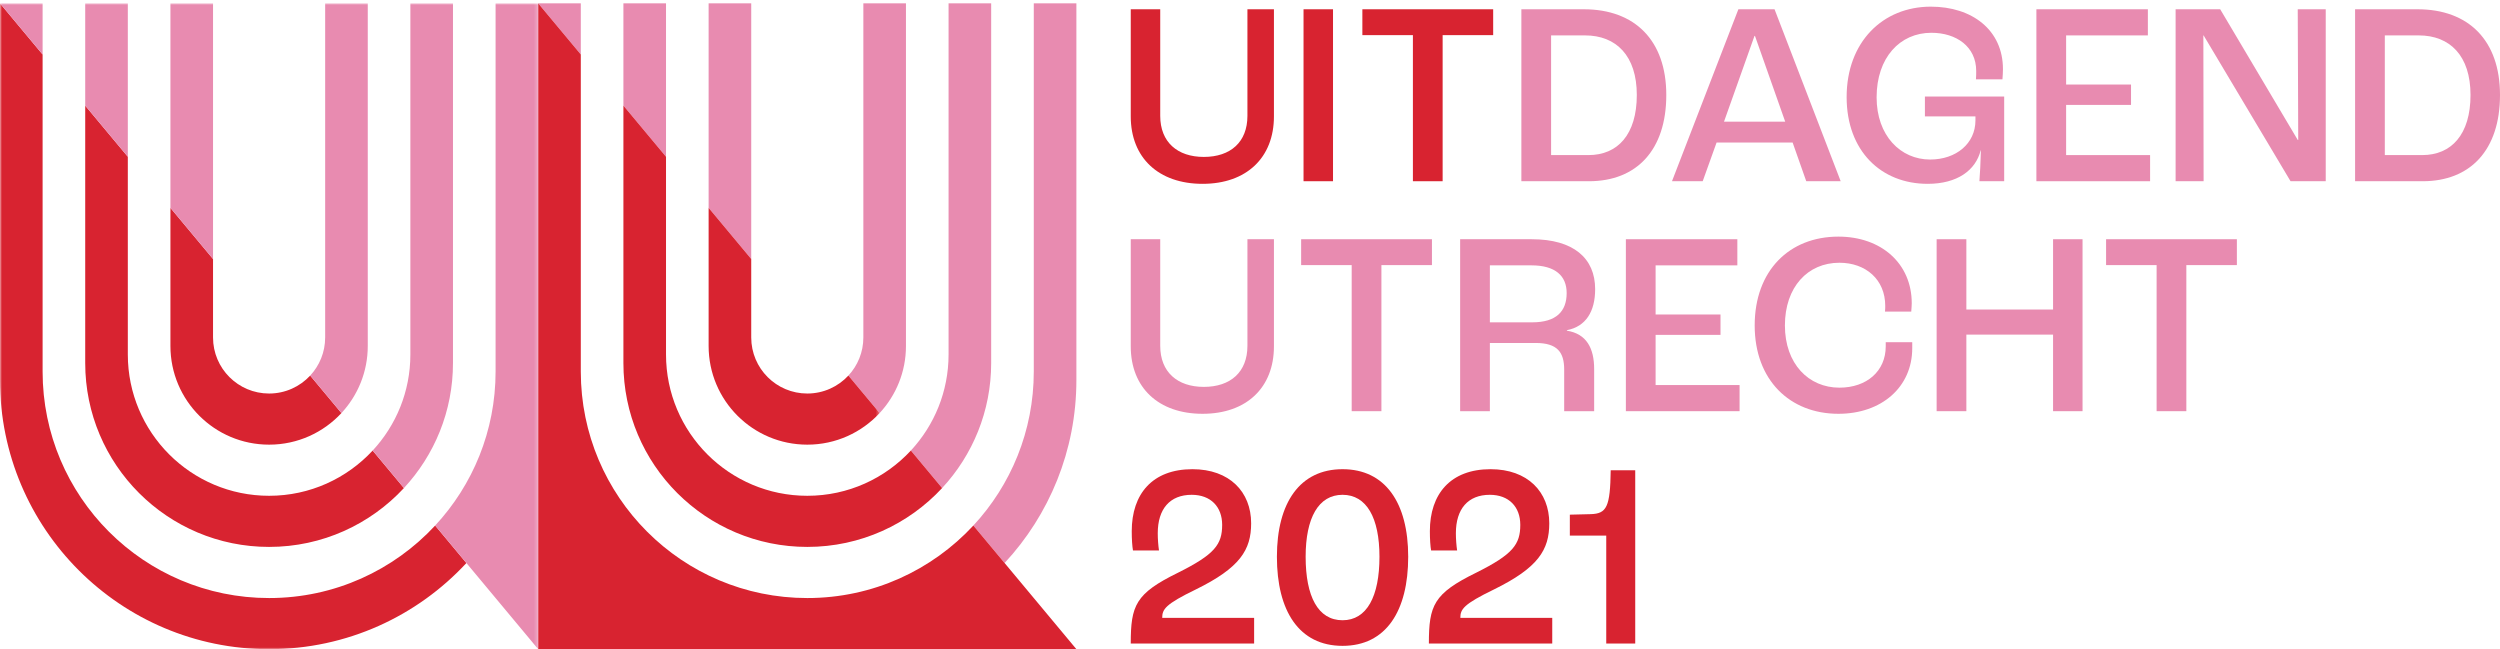 <?xml version="1.0" encoding="UTF-8"?>
<svg width="724px" height="188px" viewBox="0 0 724 188" version="1.1" xmlns="http://www.w3.org/2000/svg" xmlns:xlink="http://www.w3.org/1999/xlink">
    <title>logo-primary</title>
    <defs>
        <polygon id="path-1" points="0 0 254.681 0 254.681 187.033 0 187.033"></polygon>
        <polygon id="path-3" points="0 0 155.801 0 155.801 187.033 0 187.033"></polygon>
    </defs>
    <g id="logo-primary" stroke="none" stroke-width="1" fill="none" fill-rule="evenodd">
        <g id="Group-9" transform="translate(155.861, 0.967)">
            <polyline id="Fill-1" fill="#E88BB0" points="12.339 0 0 0 12.339 14.807 12.339 0"></polyline>
            <path d="M155.861,0 L143.522,0 L143.522,106.635 C143.522,123.857 136.881,139.526 126.024,151.229 L135.072,162.086 C147.971,148.181 155.861,129.565 155.861,109.103 L155.861,0" id="Fill-3" fill="#E88BB0"></path>
            <polyline id="Fill-4" fill="#E88BB0" points="37.017 44.42 37.017 0 24.678 0 24.678 29.614 37.017 44.42"></polyline>
            <path d="M107.926,129.512 L116.977,140.373 C125.791,130.871 131.183,118.149 131.183,104.167 L131.183,0 L118.844,0 L118.844,101.699 C118.844,112.442 114.698,122.212 107.926,129.512" id="Fill-5" fill="#E88BB0"></path>
            <path d="M89.833,107.8 L98.88,118.656 C103.609,113.558 106.505,106.734 106.505,99.231 L106.505,0 L94.166,0 L94.166,96.764 C94.166,101.026 92.521,104.904 89.833,107.8" id="Fill-6" fill="#E88BB0"></path>
            <polyline id="Fill-7" fill="#E88BB0" points="61.695 74.034 61.695 0 49.356 0 49.356 59.227 61.695 74.034"></polyline>
            <path d="M135.072,162.086 L126.024,151.229 C114.045,164.142 96.933,172.227 77.931,172.227 C41.705,172.227 12.339,142.86 12.339,106.635 L12.339,14.807 L0,0 L0,187.033 L155.861,187.033 L135.072,162.086" id="Fill-8" fill="#D82330"></path>
        </g>
        <path d="M233.792,158.386 C249.219,158.386 263.112,151.823 272.838,141.34 L263.787,130.479 C256.315,138.533 245.645,143.58 233.792,143.58 C211.195,143.58 192.878,125.262 192.878,102.666 L192.878,45.387 L180.539,30.581 L180.539,105.134 C180.539,134.545 204.381,158.386 233.792,158.386" id="Fill-10" fill="#D82330"></path>
        <g id="Group-14" transform="translate(0.06, 0.967)">
            <mask id="mask-2" fill="white">
                <use xlink:href="#path-1"></use>
            </mask>
            <g id="Clip-12"></g>
            <path d="M233.732,127.806 C242.01,127.806 249.462,124.282 254.681,118.656 L245.634,107.8 C242.669,110.997 238.435,112.999 233.732,112.999 C224.765,112.999 217.496,105.73 217.496,96.764 L217.496,74.034 L205.157,59.227 L205.157,99.231 C205.157,115.013 217.95,127.806 233.732,127.806" id="Fill-11" fill="#D82330" mask="url(#mask-2)"></path>
            <path d="M77.87,172.227 C41.645,172.227 12.279,142.86 12.279,106.635 L12.279,14.807 L-0.06,0 L-0.06,109.103 C-0.06,152.143 34.831,187.033 77.87,187.033 C100.448,187.033 120.779,177.428 135.012,162.086 L125.964,151.229 C113.985,164.142 96.873,172.227 77.87,172.227" id="Fill-13" fill="#D82330" mask="url(#mask-2)"></path>
        </g>
        <path d="M77.93,158.386 C93.358,158.386 107.251,151.823 116.977,141.34 L107.926,130.479 C100.454,138.533 89.784,143.58 77.931,143.58 C55.335,143.58 37.017,125.262 37.017,102.666 L37.017,45.387 L24.678,30.581 L24.678,105.134 C24.678,134.545 48.52,158.386 77.93,158.386" id="Fill-15" fill="#D82330"></path>
        <g id="Group-24" transform="translate(0.06, 0.967)">
            <mask id="mask-4" fill="white">
                <use xlink:href="#path-3"></use>
            </mask>
            <g id="Clip-17"></g>
            <path d="M77.871,127.806 C86.149,127.806 93.602,124.282 98.82,118.656 L89.773,107.8 C86.809,110.997 82.574,112.999 77.871,112.999 C68.904,112.999 61.635,105.73 61.635,96.764 L61.635,74.034 L49.296,59.227 L49.296,99.231 C49.296,115.013 62.089,127.806 77.871,127.806" id="Fill-16" fill="#D82330" mask="url(#mask-4)"></path>
            <polyline id="Fill-18" fill="#E88BB0" mask="url(#mask-4)" points="12.279 0 -0.06 0 12.279 14.807 12.279 0"></polyline>
            <path d="M143.462,0 L143.462,106.635 C143.462,123.857 136.821,139.526 125.964,151.229 L155.801,187.033 L155.801,0 L143.462,0" id="Fill-19" fill="#E88BB0" mask="url(#mask-4)"></path>
            <path d="M107.866,129.512 L116.917,140.373 C125.731,130.871 131.123,118.149 131.123,104.167 L131.123,0 L118.784,0 L118.784,101.699 C118.784,112.442 114.638,122.212 107.866,129.512" id="Fill-20" fill="#E88BB0" mask="url(#mask-4)"></path>
            <polyline id="Fill-21" fill="#E88BB0" mask="url(#mask-4)" points="36.957 44.42 36.957 0 24.618 0 24.618 29.614 36.957 44.42"></polyline>
            <path d="M89.773,107.8 L98.82,118.656 C103.549,113.558 106.445,106.734 106.445,99.231 L106.445,0 L94.106,0 L94.106,96.764 C94.106,101.026 92.461,104.903 89.773,107.8" id="Fill-22" fill="#E88BB0" mask="url(#mask-4)"></path>
            <polyline id="Fill-23" fill="#E88BB0" mask="url(#mask-4)" points="61.635 74.034 61.635 0 49.296 0 49.296 59.227 61.635 74.034"></polyline>
        </g>
        <path d="M327.466,33.714 L327.466,2.684 L336.003,2.684 L336.003,33.562 C336.003,41.131 340.953,45.445 348.629,45.445 C356.377,45.445 361.255,41.131 361.255,33.562 L361.255,2.684 L368.932,2.684 L368.932,33.714 C368.932,45.671 360.969,53.239 348.271,53.239 C335.5,53.239 327.466,45.671 327.466,33.714" id="Fill-25" fill="#D82330"></path>
        <polygon id="Fill-26" fill="#D82330" points="377.503 52.482 386.041 52.482 386.041 2.684 377.503 2.684"></polygon>
        <polyline id="Fill-27" fill="#D82330" points="409.179 10.176 394.543 10.176 394.543 2.684 432.423 2.684 432.423 10.176 417.787 10.176 417.787 52.483 409.179 52.483 409.179 10.176"></polyline>
        <path d="M460.03,44.914 C468.496,44.914 474.02,38.936 474.02,27.508 C474.02,16.155 468.065,10.252 459.026,10.252 L449.198,10.252 L449.198,44.914 L460.03,44.914 Z M440.588,2.684 L458.667,2.684 C473.446,2.684 482.557,11.69 482.557,27.508 C482.557,43.476 473.948,52.483 460.174,52.483 L440.588,52.483 L440.588,2.684 L440.588,2.684 Z" id="Fill-28" fill="#E88BB0"></path>
        <path d="M516.993,35.227 L508.24,10.404 L508.097,10.404 L499.273,35.227 L516.993,35.227 Z M519.145,41.282 L497.121,41.282 L493.103,52.483 L484.207,52.483 L503.434,2.684 L513.908,2.684 L533.063,52.483 L523.091,52.483 L519.145,41.282 L519.145,41.282 Z" id="Fill-29" fill="#E88BB0"></path>
        <path d="M534.785,28.113 C534.785,12.144 545.259,1.927 559.177,1.927 C571.086,1.927 580.054,8.663 580.054,20.015 C580.054,20.848 579.982,22.059 579.91,22.967 L572.234,22.967 C572.306,22.059 572.306,21.226 572.306,20.545 C572.306,13.507 566.566,9.495 559.321,9.495 C550.209,9.495 543.466,16.685 543.466,28.189 C543.466,39.314 550.425,46.201 558.962,46.201 C566.495,46.201 572.09,41.585 572.09,34.849 L572.09,33.714 L557.455,33.714 L557.455,27.962 L580.412,27.962 L580.412,52.483 L573.238,52.483 C573.382,50.515 573.597,46.958 573.669,43.552 L573.597,43.552 C572.162,49.304 566.854,53.239 558.245,53.239 C544.757,53.239 534.785,43.704 534.785,28.113" id="Fill-30" fill="#E88BB0"></path>
        <polyline id="Fill-31" fill="#E88BB0" points="589.739 2.684 622.022 2.684 622.022 10.252 598.348 10.252 598.348 24.481 617.144 24.481 617.144 30.383 598.348 30.383 598.348 44.914 622.668 44.914 622.668 52.483 589.739 52.483 589.739 2.684"></polyline>
        <polyline id="Fill-32" fill="#E88BB0" points="630.057 2.684 642.97 2.684 665.425 40.525 665.568 40.525 665.425 2.684 673.532 2.684 673.532 52.483 663.345 52.483 638.164 10.252 638.092 10.252 638.164 52.483 630.057 52.483 630.057 2.684"></polyline>
        <path d="M701.474,44.914 C709.939,44.914 715.463,38.936 715.463,27.508 C715.463,16.155 709.508,10.252 700.469,10.252 L690.641,10.252 L690.641,44.914 L701.474,44.914 Z M682.032,2.684 L700.11,2.684 C714.889,2.684 724,11.69 724,27.508 C724,43.476 715.391,52.483 701.617,52.483 L682.032,52.483 L682.032,2.684 L682.032,2.684 Z" id="Fill-33" fill="#E88BB0"></path>
        <path d="M327.466,100.31 L327.466,69.281 L336.003,69.281 L336.003,100.159 C336.003,107.727 340.953,112.041 348.629,112.041 C356.377,112.041 361.255,107.727 361.255,100.159 L361.255,69.281 L368.932,69.281 L368.932,100.31 C368.932,112.267 360.969,119.836 348.271,119.836 C335.5,119.836 327.466,112.267 327.466,100.31" id="Fill-34" fill="#E88BB0"></path>
        <polyline id="Fill-35" fill="#E88BB0" points="391.446 76.773 376.812 76.773 376.812 69.281 414.691 69.281 414.691 76.773 400.056 76.773 400.056 119.079 391.446 119.079 391.446 76.773"></polyline>
        <path d="M443.733,93.347 C450.692,93.347 453.706,90.168 453.706,84.871 C453.706,79.876 450.405,76.848 443.518,76.848 L431.466,76.848 L431.466,93.347 L443.733,93.347 Z M422.857,69.281 L443.59,69.281 C455.714,69.281 461.956,74.805 461.956,83.736 C461.956,90.168 459.301,94.558 453.777,95.618 L453.777,95.769 C459.516,96.677 461.668,100.915 461.668,106.894 L461.668,119.079 L452.988,119.079 L452.988,107.046 C452.988,102.05 451.051,99.326 444.738,99.326 L431.466,99.326 L431.466,119.079 L422.857,119.079 L422.857,69.281 L422.857,69.281 Z" id="Fill-36" fill="#E88BB0"></path>
        <polyline id="Fill-37" fill="#E88BB0" points="470.852 69.281 503.136 69.281 503.136 76.848 479.461 76.848 479.461 91.077 498.257 91.077 498.257 96.98 479.461 96.98 479.461 111.511 503.781 111.511 503.781 119.079 470.852 119.079 470.852 69.281"></polyline>
        <path d="M508.157,94.256 C508.157,78.362 518.201,68.524 532.405,68.524 C544.817,68.524 553.641,76.319 553.641,87.822 C553.641,88.352 553.569,89.336 553.497,90.244 L545.893,90.244 C545.965,89.563 545.965,88.958 545.965,88.579 C545.965,80.935 540.297,76.091 532.692,76.091 C523.51,76.091 516.91,83.13 516.91,94.256 C516.91,105.381 523.796,112.267 532.692,112.267 C540.584,112.267 546.108,107.5 546.108,100.31 L546.108,99.099 L553.784,99.099 L553.784,100.839 C553.784,112.116 544.889,119.836 532.405,119.836 C518.344,119.836 508.157,110.073 508.157,94.256" id="Fill-38" fill="#E88BB0"></path>
        <polyline id="Fill-39" fill="#E88BB0" points="560.849 69.281 569.458 69.281 569.458 89.639 594.567 89.639 594.567 69.281 603.104 69.281 603.104 119.079 594.567 119.079 594.567 96.904 569.458 96.904 569.458 119.079 560.849 119.079 560.849 69.281"></polyline>
        <polyline id="Fill-40" fill="#E88BB0" points="624.555 76.773 609.92 76.773 609.92 69.281 647.799 69.281 647.799 76.773 633.164 76.773 633.164 119.079 624.555 119.079 624.555 76.773"></polyline>
        <path d="M341.168,165.849 C351.786,160.551 353.938,157.675 353.938,151.999 C353.938,146.777 350.638,143.296 345.114,143.296 C338.801,143.296 335.286,147.382 335.286,154.421 C335.286,156.086 335.429,157.978 335.644,159.416 L328.112,159.416 C327.896,158.281 327.753,156.162 327.753,153.816 C327.753,143.069 333.708,135.879 345.329,135.879 C356.09,135.879 362.332,142.463 362.332,151.545 C362.332,159.264 359.104,164.411 346.333,170.693 C337.438,175.006 336.577,176.444 336.577,178.942 L363.193,178.942 L363.193,186.359 L327.466,186.359 C327.466,175.309 328.829,171.903 341.168,165.849" id="Fill-41" fill="#D82330"></path>
        <path d="M399.493,161.232 C399.493,149.956 395.763,143.296 388.804,143.296 C381.845,143.296 378.114,149.956 378.114,161.232 C378.114,172.736 381.702,179.623 388.804,179.623 C395.834,179.623 399.493,172.736 399.493,161.232 Z M369.792,161.232 C369.792,145.566 376.464,135.879 388.804,135.879 C401.144,135.879 407.815,145.566 407.815,161.232 C407.815,176.898 401.43,187.04 388.804,187.04 C376.177,187.04 369.792,176.898 369.792,161.232 L369.792,161.232 Z" id="Fill-42" fill="#D82330"></path>
        <path d="M427.506,165.849 C438.124,160.551 440.276,157.675 440.276,151.999 C440.276,146.777 436.976,143.296 431.452,143.296 C425.139,143.296 421.623,147.382 421.623,154.421 C421.623,156.086 421.767,157.978 421.982,159.416 L414.449,159.416 C414.234,158.281 414.091,156.162 414.091,153.816 C414.091,143.069 420.045,135.879 431.667,135.879 C442.428,135.879 448.67,142.463 448.67,151.545 C448.67,159.264 445.441,164.411 432.671,170.693 C423.775,175.006 422.915,176.444 422.915,178.942 L449.53,178.942 L449.53,186.359 L413.803,186.359 C413.803,175.309 415.167,171.903 427.506,165.849" id="Fill-43" fill="#D82330"></path>
        <path d="M465.169,155.102 L454.624,155.102 L454.624,149.048 L460.722,148.896 C465.313,148.745 466.317,146.777 466.461,136.181 L473.563,136.181 L473.563,186.359 L465.169,186.359 L465.169,155.102" id="Fill-44" fill="#D82330"></path>
    </g>
</svg>